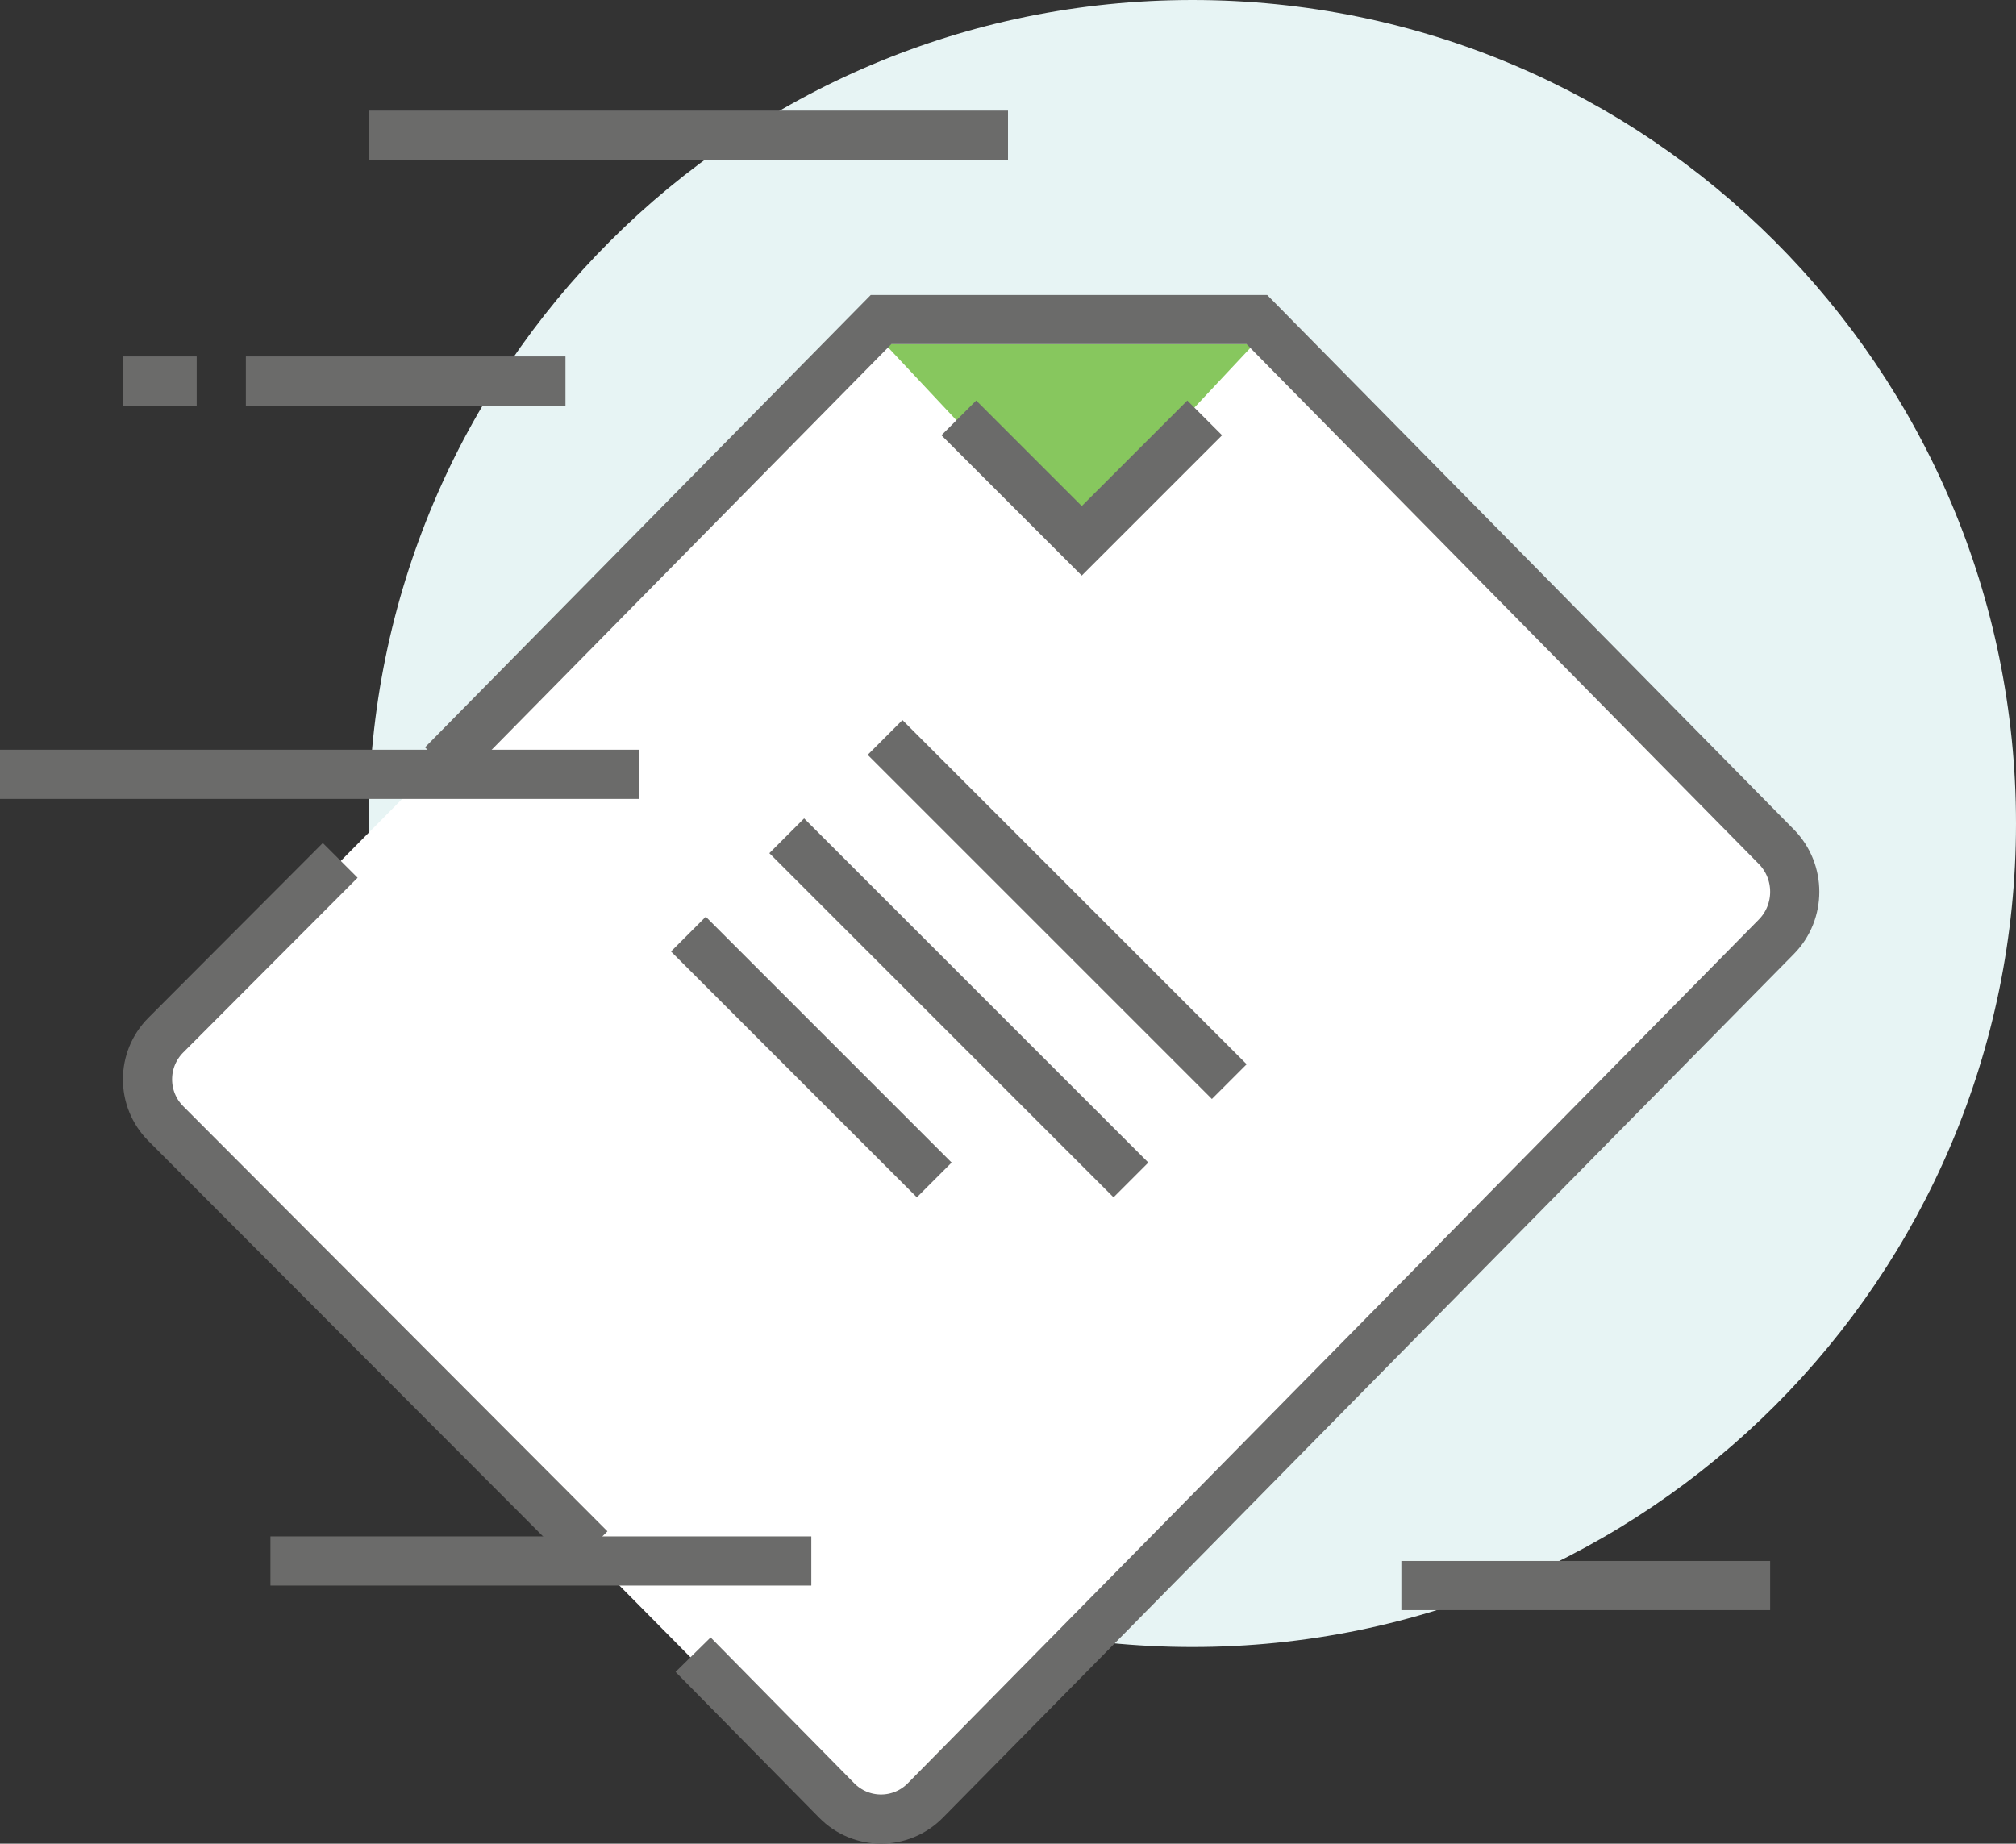 <?xml version="1.0" encoding="UTF-8"?>
<svg width="82px" height="75px" viewBox="0 0 82 75" version="1.1" xmlns="http://www.w3.org/2000/svg" xmlns:xlink="http://www.w3.org/1999/xlink">
    <rect x="0" y="0" width="82" height="75" fill="#333333" stroke="none"/>
    <!-- Generator: Sketch 55.1 (78136) - https://sketchapp.com -->
    <title>Group 31</title>
    <desc>Created with Sketch.</desc>
    <g id="Page-1" stroke="none" stroke-width="1" fill="none" fill-rule="evenodd">
        <g id="-Icons---2.5-QM-Findings-" transform="translate(-357, -858)">
            <g id="Group-31" transform="translate(357, 858)">
                <path d="M82,33.5 C82,52.001 67.001,67 48.5,67 C29.999,67 15,52.001 15,33.5 C15,14.999 29.999,0 48.5,0 C67.001,0 82,14.999 82,33.5" id="Fill-1" fill="#E7F4F4"></path>
                <path d="M35.66,13 L51.02,13 L72.25,34.448 C73.25,35.458 73.25,37.095 72.25,38.105 L37.47,73.243 C36.47,74.252 34.85,74.252 33.85,73.243 L6.75,45.864 C5.75,44.854 5.75,43.217 6.75,42.207 L35.66,13 Z" id="Fill-3" fill="#FFFFFF"></path>
                <path d="M33,63.5 L11,63.5" id="Stroke-5" stroke="#6B6B6A" stroke-width="2"></path>
                <path d="M26,31.5 L0,31.5" id="Stroke-7" stroke="#6B6B6A" stroke-width="2"></path>
                <polygon id="Fill-9" fill="#87C75E" points="36 14 43.5 22 51 14"></polygon>
                <path d="M13.838,35 L6.744,42.109 C5.752,43.103 5.752,44.714 6.744,45.708 L24,63" id="Stroke-11" stroke="#6B6B6A" stroke-width="2"></path>
                <path d="M28.191,67.312 L34.033,73.243 C35.028,74.252 36.643,74.252 37.638,73.243 L72.254,38.106 C73.249,37.096 73.249,35.457 72.254,34.447 L51.124,13 L35.836,13 L18,31.104" id="Stroke-13" stroke="#6B6B6A" stroke-width="2"></path>
                <polyline id="Stroke-15" stroke="#6B6B6A" stroke-width="2" points="39 17 44 22 49 17"></polyline>
                <path d="M36,30 L50,44" id="Stroke-17" stroke="#6B6B6A" stroke-width="2"></path>
                <path d="M32,34 L46,48" id="Stroke-19" stroke="#6B6B6A" stroke-width="2"></path>
                <path d="M28,38 L38,48" id="Stroke-21" stroke="#6B6B6A" stroke-width="2"></path>
                <path d="M15,5.5 L41,5.5" id="Stroke-23" stroke="#6B6B6A" stroke-width="2"></path>
                <path d="M57,64.5 L72,64.5" id="Stroke-25" stroke="#6B6B6A" stroke-width="2"></path>
                <path d="M23,15.5 L10,15.5" id="Stroke-27" stroke="#6B6B6A" stroke-width="2"></path>
                <path d="M8,15.5 L5,15.5" id="Stroke-29" stroke="#6B6B6A" stroke-width="2"></path>
            </g>
        </g>
    </g>
</svg>